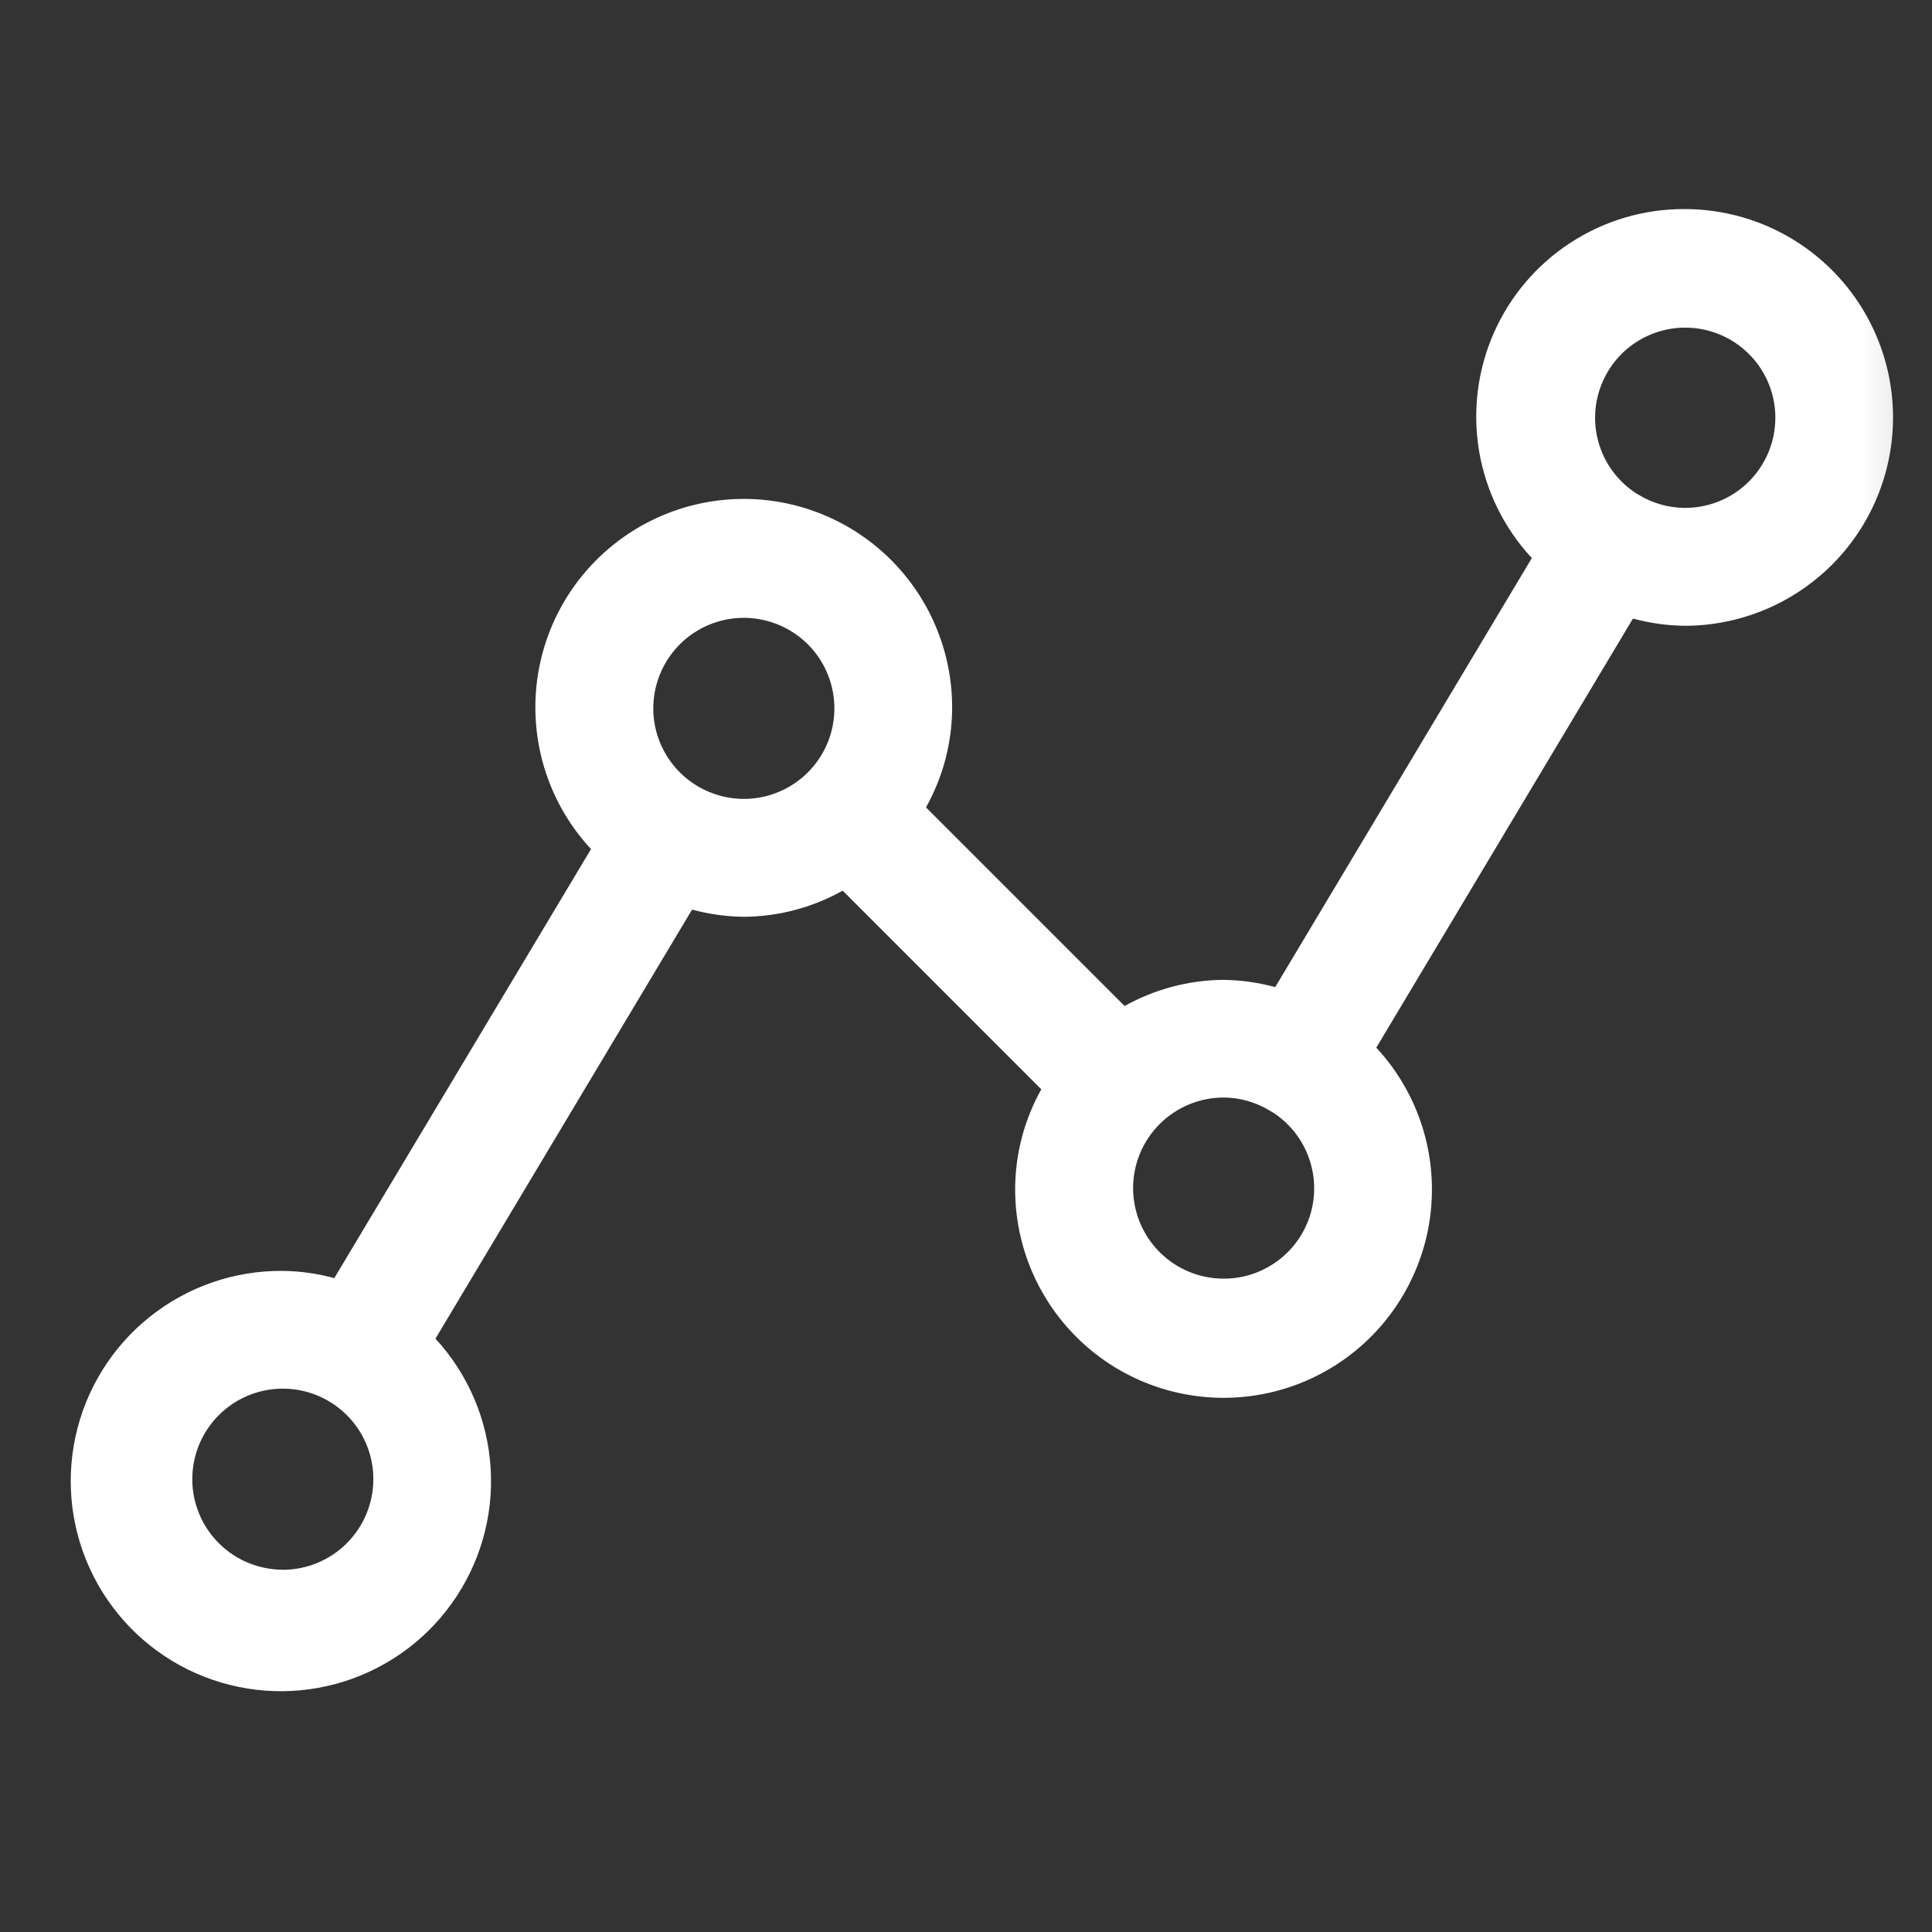 <?xml version="1.0" encoding="UTF-8"?>
<svg xmlns="http://www.w3.org/2000/svg" width="41" height="41" viewBox="0 0 41 41" fill="none">
  <rect x="0" y="0" width="41" height="41" fill="#333333" stroke="none"/>
  <g id="insights-svgrepo-com 1" clip-path="url(#clip0_2195_8419)">
    <g id="Clip path group">
      <mask id="mask0_2195_8419" style="mask-type:luminance" maskUnits="userSpaceOnUse" x="0" y="0" width="41" height="41">
        <g id="clip-insights">
          <path id="Vector" d="M40.875 0.125H0.875V40.125H40.875V0.125Z" fill="white"></path>
        </g>
      </mask>
      <g mask="url(#mask0_2195_8419)">
        <g id="insights">
          <g id="Group 1718">
            <g id="Group 1717">
              <g id="Group 1716">
                <path id="Path 3714" d="M35.751 4.437C34.891 4.433 34.05 4.681 33.33 5.15C32.609 5.618 32.042 6.288 31.697 7.075C31.353 7.862 31.246 8.733 31.39 9.58C31.534 10.427 31.923 11.214 32.508 11.843L27.062 20.948C26.704 20.851 26.336 20.799 25.966 20.794C25.23 20.799 24.508 20.99 23.866 21.349L19.651 17.134C20.01 16.492 20.201 15.771 20.206 15.035C20.21 14.314 20.037 13.602 19.703 12.963C19.369 12.324 18.884 11.776 18.29 11.367C17.695 10.958 17.01 10.701 16.294 10.617C15.577 10.534 14.851 10.627 14.179 10.889C13.507 11.151 12.909 11.573 12.437 12.119C11.965 12.665 11.634 13.318 11.473 14.021C11.312 14.724 11.325 15.456 11.511 16.153C11.697 16.85 12.051 17.49 12.542 18.019L7.094 27.124C6.737 27.026 6.369 26.975 5.998 26.97C4.973 26.962 3.975 27.307 3.175 27.948C2.374 28.588 1.818 29.486 1.602 30.488C1.385 31.491 1.52 32.537 1.985 33.451C2.45 34.366 3.216 35.092 4.153 35.507C5.091 35.923 6.143 36.003 7.133 35.733C8.122 35.464 8.989 34.862 9.586 34.028C10.184 33.194 10.476 32.18 10.412 31.157C10.35 30.133 9.936 29.162 9.241 28.408L14.687 19.303C15.044 19.4 15.413 19.451 15.783 19.456C16.519 19.451 17.241 19.261 17.883 18.901L22.098 23.117C21.739 23.758 21.548 24.48 21.543 25.215C21.539 25.937 21.711 26.648 22.045 27.288C22.379 27.927 22.864 28.476 23.458 28.885C24.053 29.294 24.738 29.551 25.454 29.634C26.171 29.718 26.897 29.625 27.57 29.363C28.242 29.101 28.84 28.679 29.312 28.133C29.783 27.587 30.114 26.934 30.276 26.231C30.437 25.528 30.424 24.796 30.238 24.099C30.052 23.402 29.698 22.762 29.207 22.233L34.654 13.127C35.012 13.224 35.38 13.276 35.751 13.28C36.923 13.28 38.048 12.814 38.877 11.985C39.707 11.156 40.173 10.031 40.173 8.858C40.173 7.686 39.707 6.561 38.877 5.732C38.048 4.902 36.923 4.437 35.751 4.437ZM6.001 33.312C5.621 33.311 5.249 33.198 4.934 32.987C4.618 32.776 4.372 32.476 4.227 32.125C4.081 31.774 4.044 31.387 4.118 31.015C4.192 30.642 4.375 30.3 4.644 30.031C4.913 29.763 5.255 29.58 5.628 29.506C6 29.432 6.386 29.47 6.737 29.615C7.088 29.761 7.388 30.007 7.6 30.323C7.811 30.639 7.923 31.01 7.923 31.39C7.923 31.9 7.72 32.389 7.36 32.75C6.999 33.11 6.511 33.313 6.001 33.314V33.312ZM13.864 15.033C13.864 14.653 13.977 14.281 14.188 13.965C14.399 13.649 14.699 13.403 15.05 13.258C15.402 13.112 15.788 13.074 16.16 13.149C16.533 13.223 16.875 13.406 17.144 13.674C17.413 13.943 17.596 14.285 17.67 14.658C17.744 15.031 17.706 15.417 17.561 15.768C17.415 16.119 17.169 16.419 16.853 16.63C16.537 16.841 16.166 16.954 15.786 16.954C15.277 16.953 14.789 16.751 14.428 16.392C14.068 16.032 13.865 15.544 13.863 15.035L13.864 15.033ZM25.968 27.135C25.459 27.135 24.97 26.933 24.609 26.572C24.249 26.212 24.046 25.723 24.046 25.213C24.046 24.704 24.249 24.215 24.609 23.855C24.97 23.494 25.459 23.291 25.968 23.291C26.311 23.293 26.646 23.388 26.939 23.565L26.95 23.574L26.98 23.587C27.335 23.806 27.608 24.135 27.759 24.525C27.91 24.914 27.93 25.342 27.816 25.743C27.701 26.145 27.459 26.498 27.125 26.749C26.792 27 26.386 27.136 25.968 27.135ZM35.753 10.778C35.41 10.776 35.074 10.682 34.781 10.504L34.772 10.497L34.755 10.49C34.362 10.247 34.071 9.87 33.935 9.428C33.799 8.987 33.828 8.512 34.015 8.09C34.202 7.667 34.536 7.327 34.954 7.132C35.373 6.937 35.848 6.9 36.291 7.027C36.735 7.155 37.118 7.439 37.369 7.826C37.62 8.214 37.722 8.679 37.656 9.136C37.591 9.593 37.362 10.011 37.013 10.313C36.663 10.615 36.216 10.78 35.755 10.778H35.753Z" fill="white"></path>
              </g>
            </g>
          </g>
        </g>
      </g>
    </g>
  </g>
  <defs>
    <clipPath id="clip0_2195_8419">
      <rect width="40" height="40" fill="white" transform="translate(0.875 0.125)"></rect>
    </clipPath>
  </defs>
</svg>
